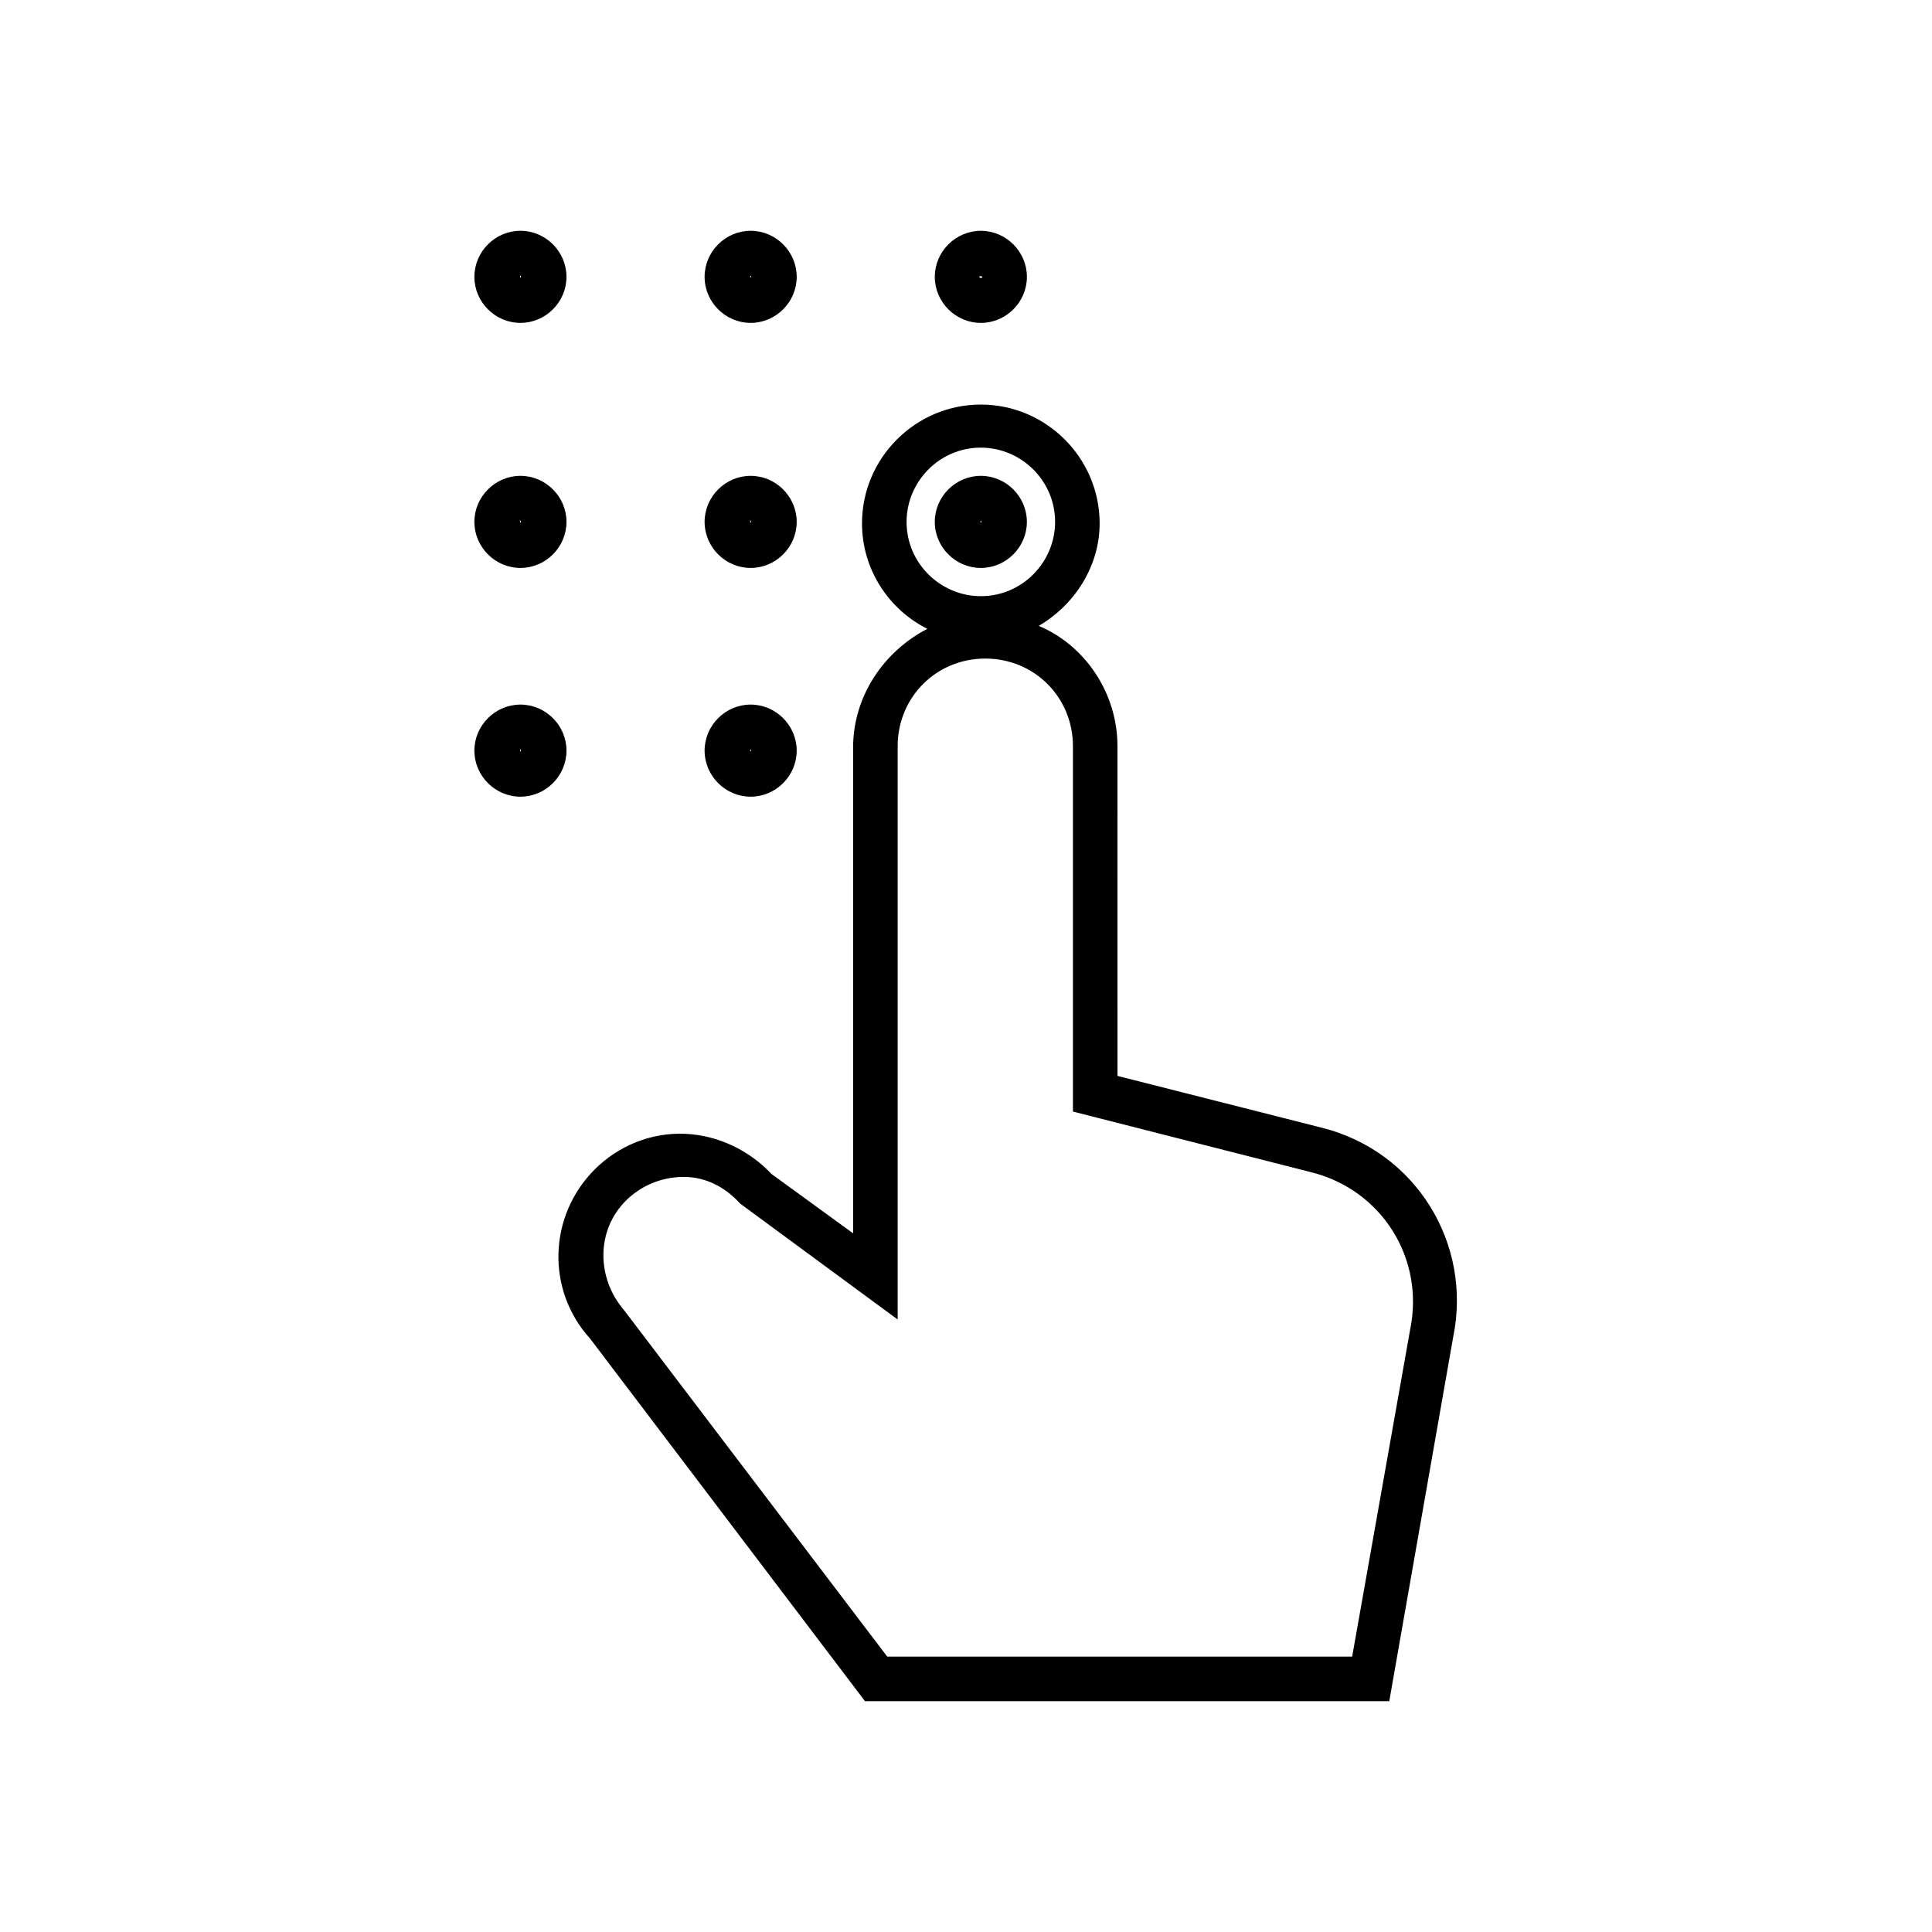 <?xml version="1.0" encoding="UTF-8"?>
<!-- The Best Svg Icon site in the world: iconSvg.co, Visit us! https://iconsvg.co -->
<svg fill="#000000" width="800px" height="800px" version="1.1" viewBox="144 144 512 512" xmlns="http://www.w3.org/2000/svg">
 <g>
  <path d="m373.23 594.83h138.94l16.926-96.434c5.117-24.797-9.84-49.199-34.637-55.496l-54.316-13.777-0.004-87.379c0-14.168-8.66-26.766-20.859-31.883 9.445-5.512 16.137-15.742 16.137-27.16 0-17.32-14.168-31.488-31.488-31.488-17.32 0-31.488 14.168-31.488 31.488 0 12.203 7.086 22.828 17.32 27.945-11.414 5.902-19.68 17.711-19.68 31.488v128.71l-21.648-15.742c-5.902-6.297-14.168-10.234-22.828-10.629-9.055-0.395-17.711 3.148-24.008 9.445-12.203 12.203-12.988 31.883-1.18 44.871zm11.02-312.52c0-10.629 8.66-19.68 19.68-19.68 10.629 0 19.68 8.66 19.68 19.68 0 10.629-8.66 19.68-19.68 19.68-10.625 0-19.68-8.66-19.68-19.68zm-74.391 179.88c3.938-3.938 9.445-6.297 15.352-6.297 5.902 0 11.02 2.754 14.957 7.086l41.723 30.699v-151.93c0-12.988 10.234-23.223 23.223-23.223 12.988 0 23.223 10.234 23.223 23.223v96.824l63.371 16.137c18.5 4.723 29.914 22.828 25.977 41.723l-15.352 86.594h-123.2l-69.668-91.711c-7.477-8.656-7.477-21.254 0.395-29.125z"/>
  <path d="m342.93 355.13c6.691 0 12.203-5.512 12.203-12.203 0-6.691-5.512-12.203-12.203-12.203-6.691 0-12.203 5.512-12.203 12.203 0.004 6.691 5.512 12.203 12.203 12.203zm0-12.598s0.395 0 0 0c0.395 0.789-0.395 0.789 0 0-0.395 0-0.395 0 0 0z"/>
  <path d="m281.92 355.13c6.691 0 12.203-5.512 12.203-12.203 0-6.691-5.512-12.203-12.203-12.203-6.691 0-12.203 5.512-12.203 12.203 0 6.691 5.512 12.203 12.203 12.203zm0-12.598s0.395 0 0 0c0.395 0.789-0.395 0.789 0 0-0.395 0-0.395 0 0 0z"/>
  <path d="m403.93 294.51c6.691 0 12.203-5.512 12.203-12.203s-5.512-12.203-12.203-12.203-12.203 5.512-12.203 12.203c0.004 6.695 5.512 12.203 12.203 12.203zm0-12.594s0.395 0.395 0 0c0.395 0.789-0.395 0.789 0 0-0.395 0.395 0 0 0 0z"/>
  <path d="m342.93 294.51c6.691 0 12.203-5.512 12.203-12.203s-5.512-12.203-12.203-12.203c-6.691 0-12.203 5.512-12.203 12.203 0.004 6.695 5.512 12.203 12.203 12.203zm0-12.594s0.395 0.395 0 0c0.395 0.789-0.395 0.789 0 0-0.395 0.395-0.395 0 0 0z"/>
  <path d="m281.92 294.51c6.691 0 12.203-5.512 12.203-12.203s-5.512-12.203-12.203-12.203c-6.691 0-12.203 5.512-12.203 12.203 0 6.695 5.512 12.203 12.203 12.203zm0-12.594s0.395 0.395 0 0c0.395 0.789-0.395 0.789 0 0-0.395 0.395-0.395 0 0 0z"/>
  <path d="m416.14 217.37c0-6.691-5.512-12.203-12.203-12.203s-12.203 5.512-12.203 12.203c0 6.691 5.512 12.203 12.203 12.203s12.203-5.512 12.203-12.203zm-12.598 0c0-0.395 0.395-0.395 0 0 0.395-0.395 0.789 0 0.789 0 0 0.395-0.789 0.395-0.789 0z"/>
  <path d="m342.93 229.57c6.691 0 12.203-5.512 12.203-12.203 0-6.691-5.512-12.203-12.203-12.203-6.691 0-12.203 5.512-12.203 12.203 0.004 6.691 5.512 12.203 12.203 12.203zm0-12.598s0.395 0 0 0c0.395 0.789-0.395 0.789 0 0-0.395 0-0.395 0 0 0z"/>
  <path d="m281.92 229.57c6.691 0 12.203-5.512 12.203-12.203 0-6.691-5.512-12.203-12.203-12.203-6.691 0-12.203 5.512-12.203 12.203 0 6.691 5.512 12.203 12.203 12.203zm0-12.598s0.395 0 0 0c0.395 0.789-0.395 0.789 0 0-0.395 0-0.395 0 0 0z"/>
 </g>
</svg>